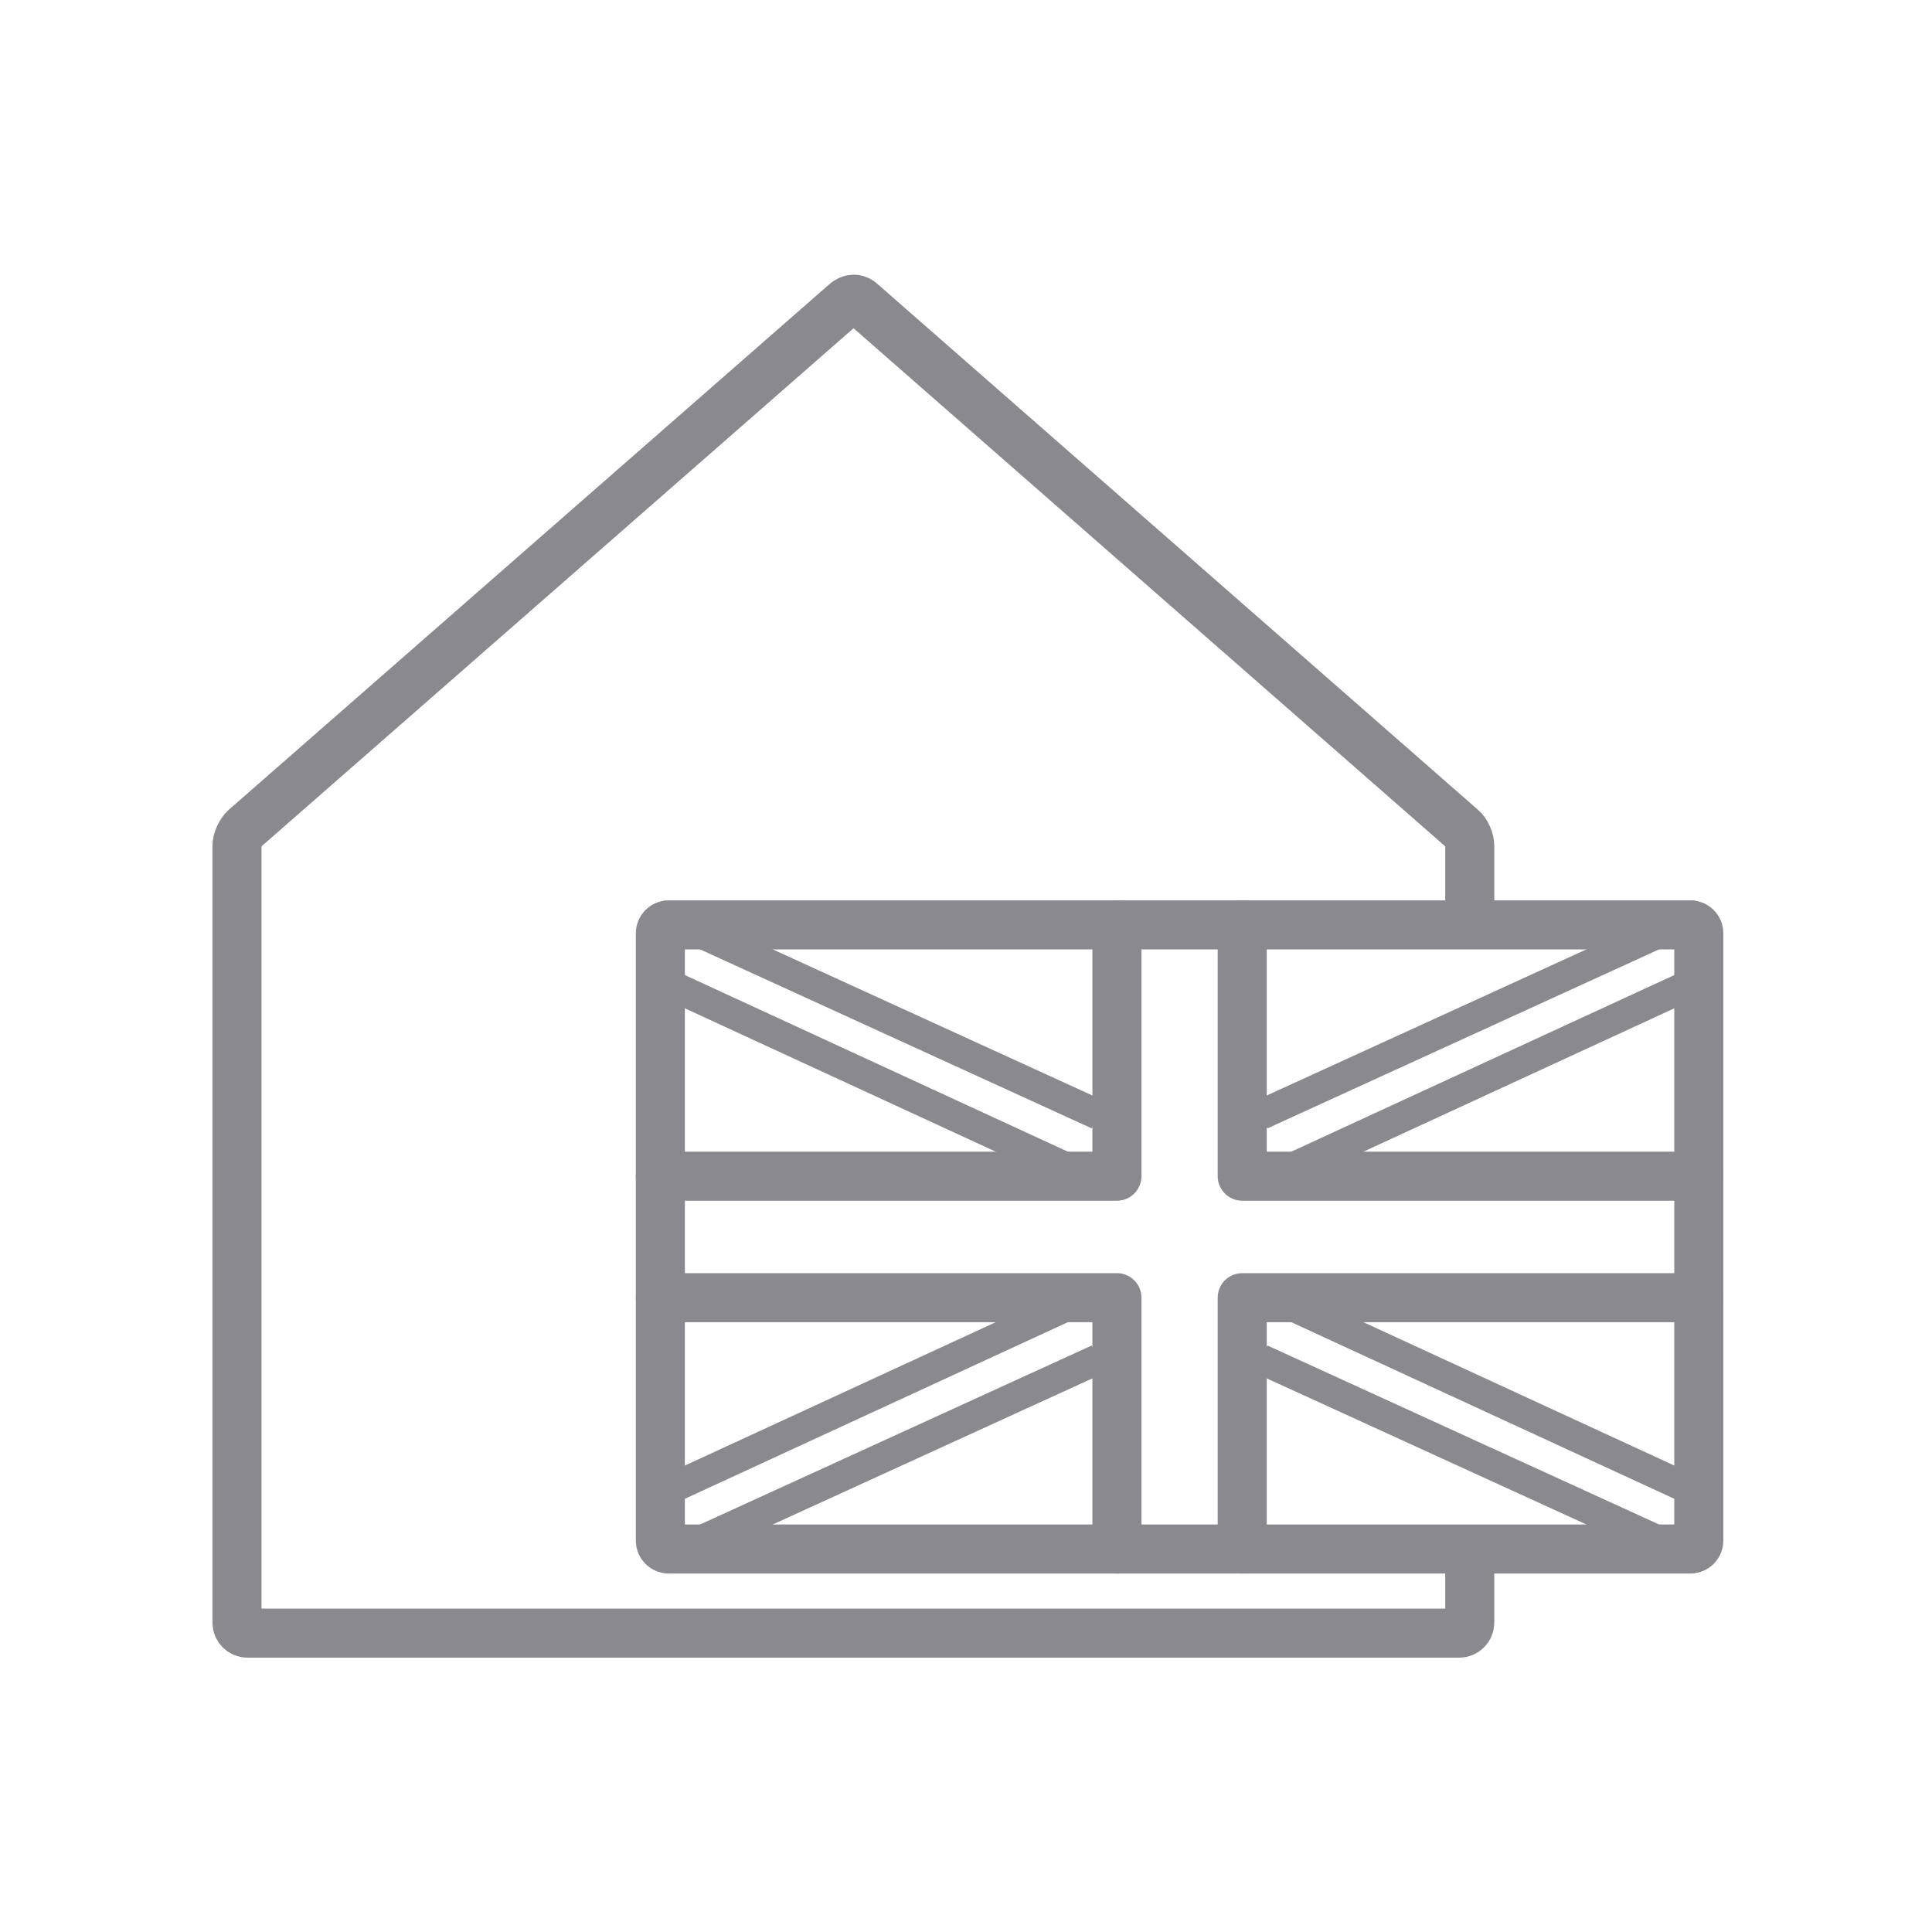 <?xml version="1.0" encoding="UTF-8"?>
<svg id="Lag_1" xmlns="http://www.w3.org/2000/svg" version="1.1" xmlns:xlink="http://www.w3.org/1999/xlink" viewBox="0 0 512 512">
  <!-- Generator: Adobe Illustrator 29.0.0, SVG Export Plug-In . SVG Version: 2.1.0 Build 186)  -->
  <defs>
    <style>
      .st0 {
        stroke-linecap: round;
        stroke-linejoin: round;
      }

      .st0, .st1 {
        stroke-width: 13px;
      }

      .st0, .st1, .st2, .st3 {
        fill: none;
      }

      .st0, .st1, .st3 {
        stroke: #89898e;
      }

      .st4 {
        clip-path: url(#clippath-1);
      }

      .st5 {
        clip-path: url(#clippath-2);
      }

      .st6 {
        clip-path: url(#clippath);
      }

      .st3 {
        stroke-width: 8px;
      }
    </style>
    <clipPath id="clippath">
      <rect class="st2" x="56.3" y="72.8" width="400.4" height="366.6"/>
    </clipPath>
    <clipPath id="clippath-1">
      <rect class="st2" x="56.3" y="72.8" width="400.4" height="366.6"/>
    </clipPath>
    <clipPath id="clippath-2">
      <rect class="st2" x="56.3" y="72.8" width="400.4" height="366.6"/>
    </clipPath>
  </defs>
  <g class="st6">
    <path class="st1" d="M389.5,409.3v20.7c0,1.6-1.3,2.8-2.8,2.8H65.6c-1.6,0-2.8-1.3-2.8-2.8v-205.8c0-1.6,1-3.7,2.1-4.7L224.2,80.1c2.3-1.8,4,0,4,0l159.2,139.4c1.2,1,2.1,3.1,2.1,4.7v19"/>
    <path class="st1" d="M448,245.1c1.2,0,2.2,1,2.2,2.2v161c0,1.2-1,2.2-2.2,2.2H177.2c-1.2,0-2.2-1-2.2-2.2v-161c0-1.2,1-2.2,2.2-2.2h270.7Z"/>
  </g>
  <polyline class="st0" points="296 245.1 296 311.7 175 311.7"/>
  <polyline class="st0" points="296 410.5 296 343.9 175 343.9"/>
  <g class="st4">
    <polyline class="st0" points="329.2 245.1 329.2 311.7 450.2 311.7"/>
    <polyline class="st0" points="329.2 410.5 329.2 343.9 450.2 343.9"/>
  </g>
  <line class="st3" x1="170.2" y1="257.6" x2="287.3" y2="311.6"/>
  <line class="st3" x1="174.6" y1="242.2" x2="291" y2="295.4"/>
  <line class="st3" x1="170.2" y1="398" x2="287.3" y2="344"/>
  <line class="st3" x1="174.6" y1="413.4" x2="291" y2="360.2"/>
  <g class="st5">
    <line class="st3" x1="455" y1="257.6" x2="337.9" y2="311.6"/>
    <line class="st3" x1="450.6" y1="242.2" x2="334.2" y2="295.4"/>
    <line class="st3" x1="455" y1="398" x2="337.9" y2="344"/>
    <line class="st3" x1="450.6" y1="413.4" x2="334.2" y2="360.2"/>
  </g>
</svg>